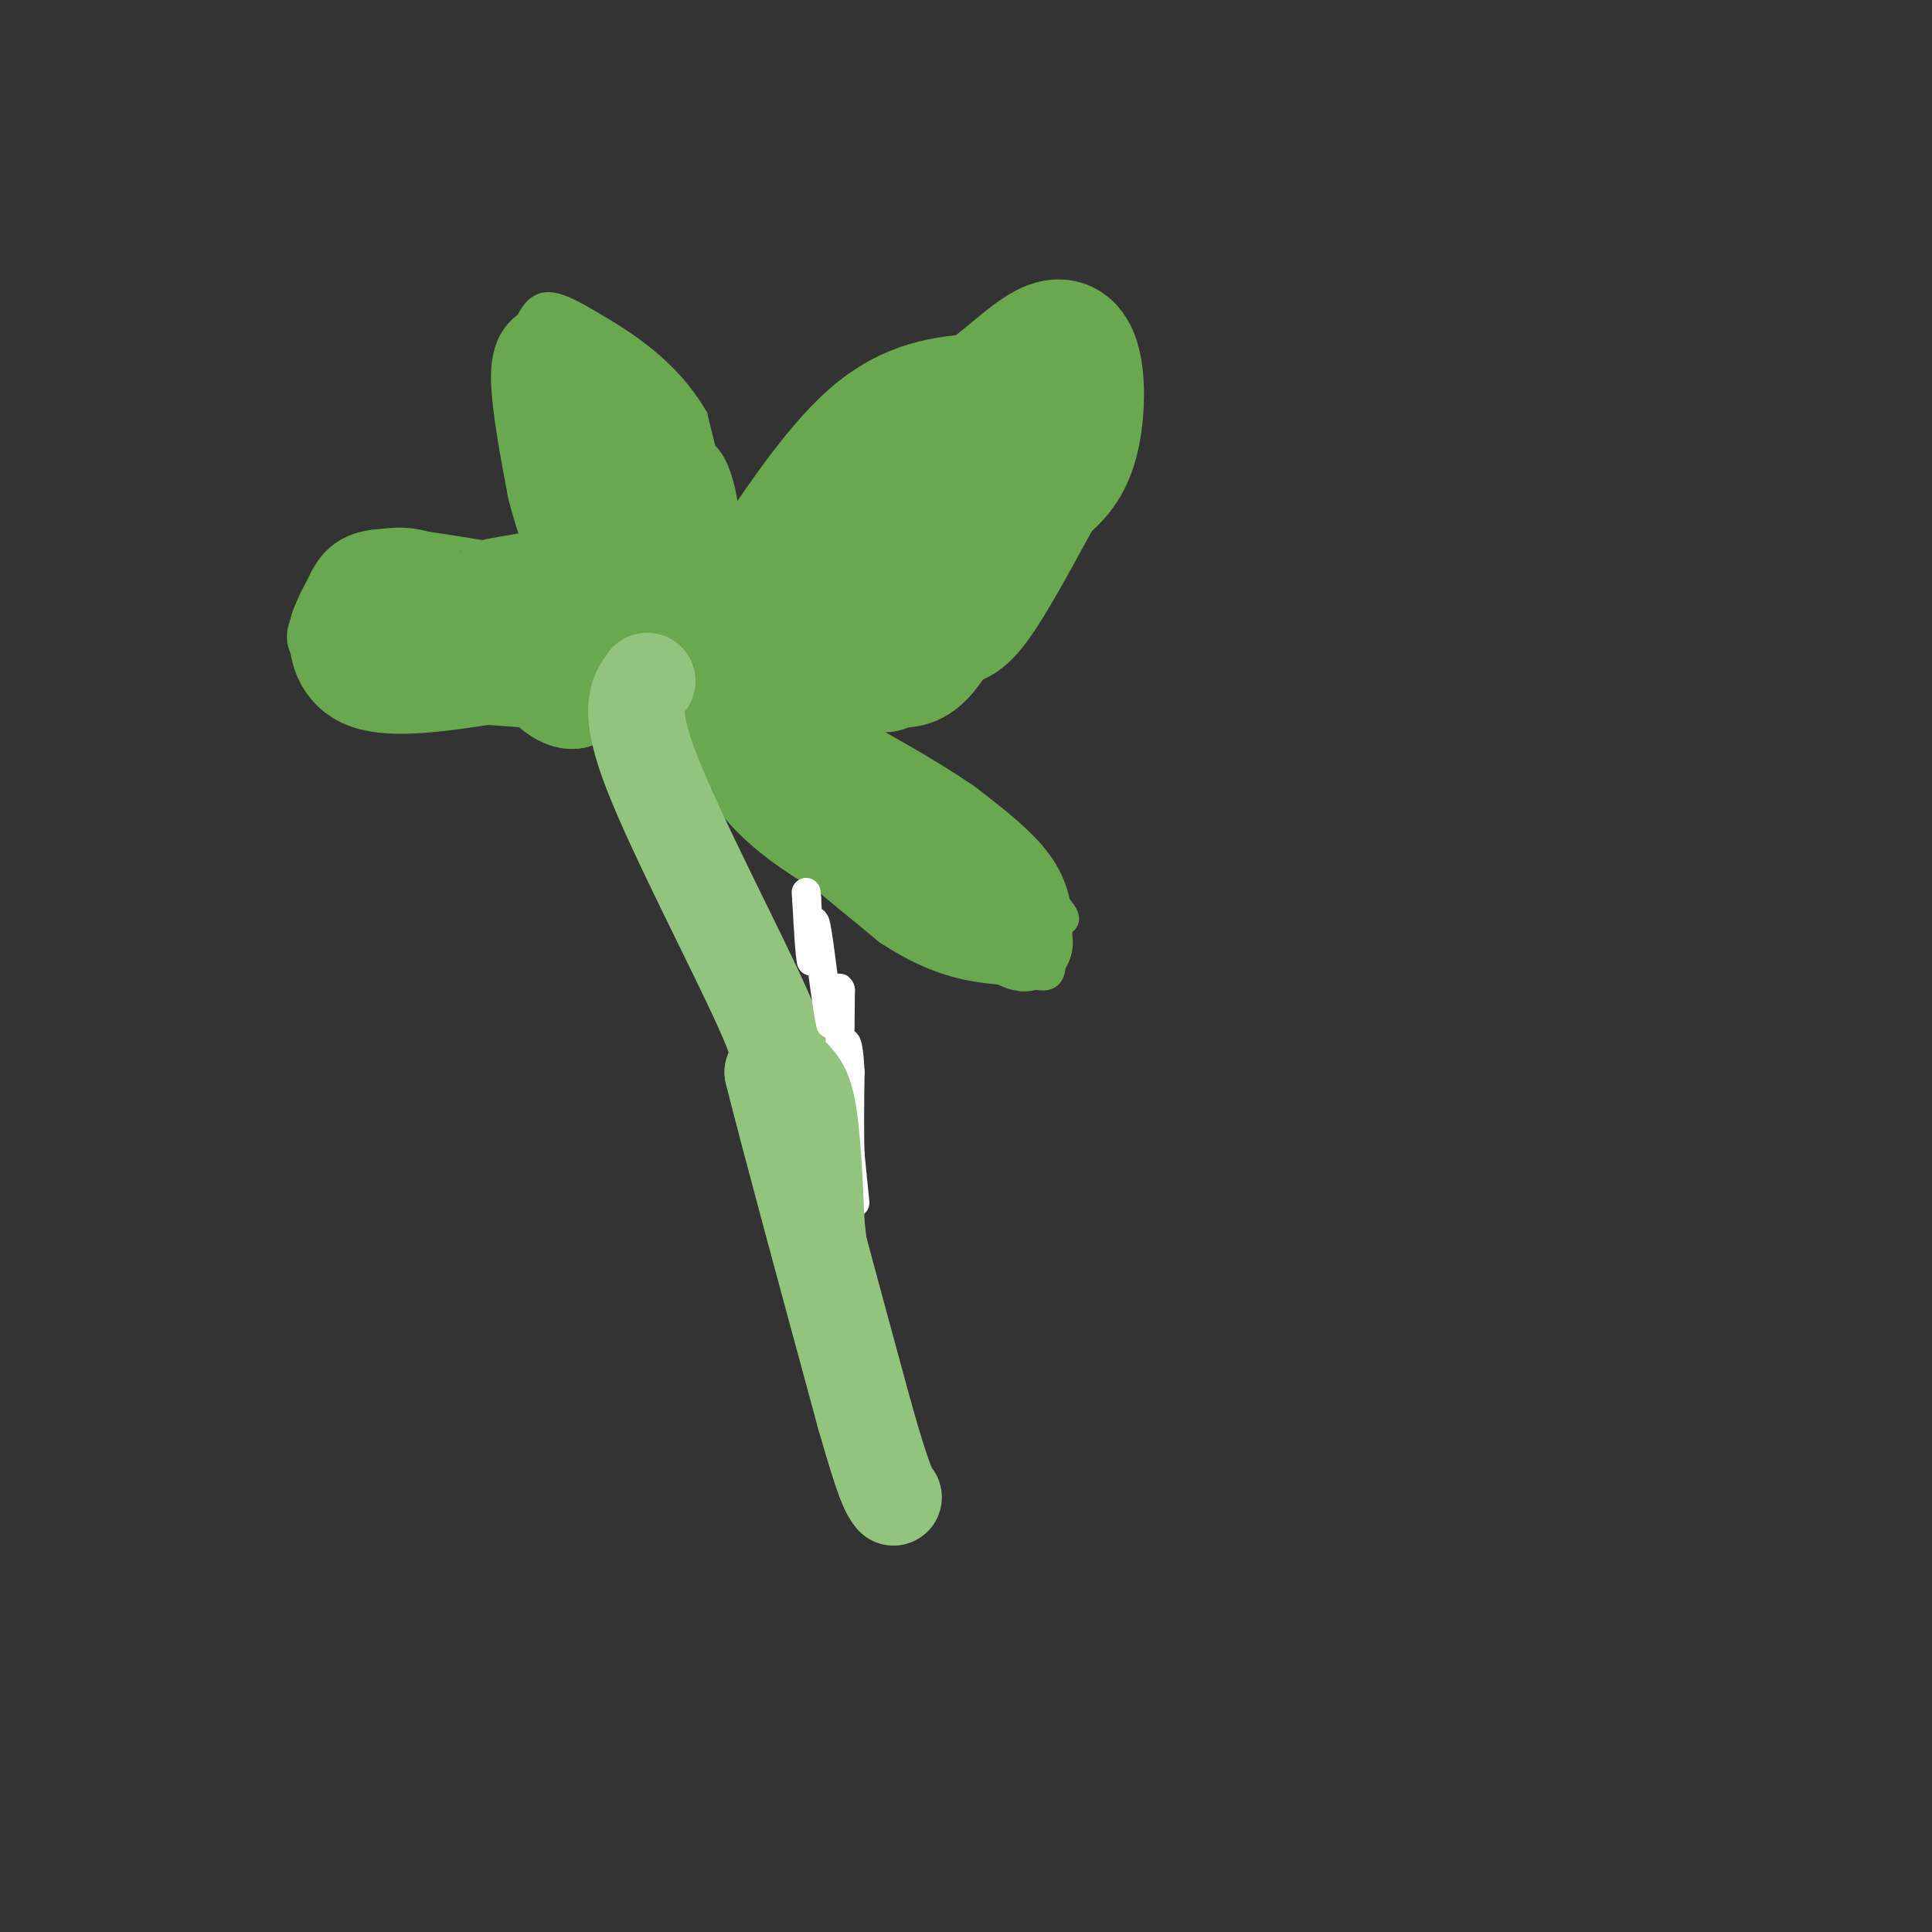<svg viewBox='0 0 400 400' version='1.1' xmlns='http://www.w3.org/2000/svg' xmlns:xlink='http://www.w3.org/1999/xlink'><rect x="0" y="0" width="400" height="400" fill="#333333" stroke="none"/><g fill='none' stroke='#6aa84f' stroke-width='3' stroke-linecap='round' stroke-linejoin='round'><path d='M176,258c0.833,-4.500 1.667,-9.000 -1,-28c-2.667,-19.000 -8.833,-52.500 -15,-86'/><path d='M159,144c12.102,-1.333 24.204,-2.667 32,-3c7.796,-0.333 11.285,0.333 15,-13c3.715,-13.333 7.654,-40.667 11,-53c3.346,-12.333 6.099,-9.667 -2,-2c-8.099,7.667 -27.049,20.333 -46,33'/><path d='M169,106c-9.333,6.298 -9.667,5.542 -10,10c-0.333,4.458 -0.667,14.131 -3,10c-2.333,-4.131 -6.667,-22.065 -11,-40'/><path d='M145,86c-5.928,-10.297 -15.249,-16.038 -22,-20c-6.751,-3.962 -10.933,-6.144 -14,-1c-3.067,5.144 -5.019,17.612 -4,27c1.019,9.388 5.010,15.694 9,22'/><path d='M114,114c-5.691,2.128 -24.420,-3.551 -35,-3c-10.580,0.551 -13.012,7.333 -15,12c-1.988,4.667 -3.533,7.220 -3,10c0.533,2.780 3.143,5.787 4,8c0.857,2.213 -0.041,3.632 9,5c9.041,1.368 28.020,2.684 47,4'/><path d='M121,150c14.833,-0.833 28.417,-4.917 42,-9'/><path d='M206,175c6.417,5.000 12.833,10.000 15,13c2.167,3.000 0.083,4.000 -2,5'/><path d='M159,140c0.000,0.000 53.000,39.000 53,39'/><path d='M212,179c9.392,6.464 6.373,3.124 6,6c-0.373,2.876 1.900,11.967 1,16c-0.900,4.033 -4.971,3.010 -14,-1c-9.029,-4.010 -23.014,-11.005 -37,-18'/><path d='M168,182c-9.933,-5.956 -16.267,-11.844 -20,-18c-3.733,-6.156 -4.867,-12.578 -6,-19'/></g>
<g fill='none' stroke='#6aa84f' stroke-width='28' stroke-linecap='round' stroke-linejoin='round'><path d='M156,124c8.583,-13.083 17.167,-26.167 25,-33c7.833,-6.833 14.917,-7.417 22,-8'/><path d='M203,83c7.048,-4.667 13.667,-12.333 17,-11c3.333,1.333 3.381,11.667 2,18c-1.381,6.333 -4.190,8.667 -7,11'/><path d='M215,101c-3.905,7.012 -10.167,19.042 -14,24c-3.833,4.958 -5.238,2.845 -6,1c-0.762,-1.845 -0.881,-3.423 -1,-5'/><path d='M194,121c2.994,-7.290 10.978,-23.016 12,-23c1.022,0.016 -4.917,15.774 -9,25c-4.083,9.226 -6.309,11.922 -8,13c-1.691,1.078 -2.845,0.539 -4,0'/><path d='M185,136c-1.349,0.912 -2.722,3.193 -3,0c-0.278,-3.193 0.541,-11.860 -2,-12c-2.541,-0.140 -8.440,8.246 -9,9c-0.560,0.754 4.220,-6.123 9,-13'/><path d='M180,120c3.489,-2.867 7.711,-3.533 3,0c-4.711,3.533 -18.356,11.267 -32,19'/><path d='M151,139c-5.333,3.167 -2.667,1.583 0,0'/></g>
<g fill='none' stroke='#6aa84f' stroke-width='20' stroke-linecap='round' stroke-linejoin='round'><path d='M155,132c-11.400,5.356 -22.800,10.711 -21,6c1.800,-4.711 16.800,-19.489 19,-22c2.200,-2.511 -8.400,7.244 -19,17'/><path d='M134,133c-2.167,-2.833 1.917,-18.417 6,-34'/><path d='M140,99c2.000,-1.556 4.000,11.556 3,12c-1.000,0.444 -5.000,-11.778 -9,-24'/><path d='M134,87c-4.667,-6.333 -11.833,-10.167 -19,-14'/><path d='M115,73c-3.756,-0.756 -3.644,4.356 -3,10c0.644,5.644 1.822,11.822 3,18'/><path d='M115,101c1.655,6.643 4.292,14.250 6,11c1.708,-3.250 2.488,-17.357 3,-17c0.512,0.357 0.756,15.179 1,30'/><path d='M125,125c0.422,6.178 0.978,6.622 0,9c-0.978,2.378 -3.489,6.689 -6,11'/><path d='M119,145c-2.868,0.644 -7.039,-3.247 -10,-8c-2.961,-4.753 -4.711,-10.367 -6,-13c-1.289,-2.633 -2.116,-2.286 2,-3c4.116,-0.714 13.176,-2.490 17,-1c3.824,1.490 2.412,6.245 1,11'/><path d='M123,131c-3.311,2.467 -12.089,3.133 -19,1c-6.911,-2.133 -11.956,-7.067 -17,-12'/><path d='M87,120c-5.089,-1.778 -9.311,-0.222 -12,2c-2.689,2.222 -3.844,5.111 -5,8'/><path d='M70,130c-0.556,3.733 0.556,9.067 6,11c5.444,1.933 15.222,0.467 25,-1'/><path d='M101,140c4.500,-0.048 3.250,0.333 3,0c-0.250,-0.333 0.500,-1.381 -3,-4c-3.500,-2.619 -11.250,-6.810 -19,-11'/><path d='M82,125c-3.578,-0.556 -3.022,3.556 5,7c8.022,3.444 23.511,6.222 39,9'/><path d='M126,141c10.156,1.978 16.044,2.422 20,5c3.956,2.578 5.978,7.289 8,12'/><path d='M154,158c7.000,6.833 20.500,17.917 34,29'/><path d='M188,187c9.167,6.000 15.083,6.500 21,7'/><path d='M209,194c3.881,1.524 3.083,1.833 3,0c-0.083,-1.833 0.548,-5.810 -2,-10c-2.548,-4.190 -8.274,-8.595 -14,-13'/><path d='M196,171c-7.167,-5.000 -18.083,-11.000 -29,-17'/></g>
<g fill='none' stroke='#93c47d' stroke-width='20' stroke-linecap='round' stroke-linejoin='round'><path d='M134,141c-2.089,2.867 -4.178,5.733 1,19c5.178,13.267 17.622,36.933 23,49c5.378,12.067 3.689,12.533 2,13'/><path d='M160,222c3.500,14.000 11.250,42.500 19,71'/><path d='M179,293c4.167,14.667 5.083,15.833 6,17'/></g>
<g fill='none' stroke='#ffffff' stroke-width='6' stroke-linecap='round' stroke-linejoin='round'><path d='M177,249c0.000,0.000 -1.000,-10.000 -1,-10'/><path d='M176,239c-0.167,-4.500 -0.083,-10.750 0,-17'/><path d='M176,222c-0.178,-4.289 -0.622,-6.511 -1,-6c-0.378,0.511 -0.689,3.756 -1,7'/><path d='M174,223c-0.167,-1.833 -0.083,-9.917 0,-18'/><path d='M174,205c-0.333,-1.833 -1.167,2.583 -2,7'/><path d='M172,212c-0.933,-3.667 -2.267,-16.333 -3,-20c-0.733,-3.667 -0.867,1.667 -1,7'/><path d='M168,199c-0.333,-1.000 -0.667,-7.000 -1,-13'/><path d='M167,186c-0.167,-2.167 -0.083,-1.083 0,0'/></g>
<g fill='none' stroke='#93c47d' stroke-width='6' stroke-linecap='round' stroke-linejoin='round'><path d='M169,218c1.917,2.083 3.833,4.167 5,10c1.167,5.833 1.583,15.417 2,25'/><path d='M176,253c0.533,5.267 0.867,5.933 0,3c-0.867,-2.933 -2.933,-9.467 -5,-16'/></g>
</svg>